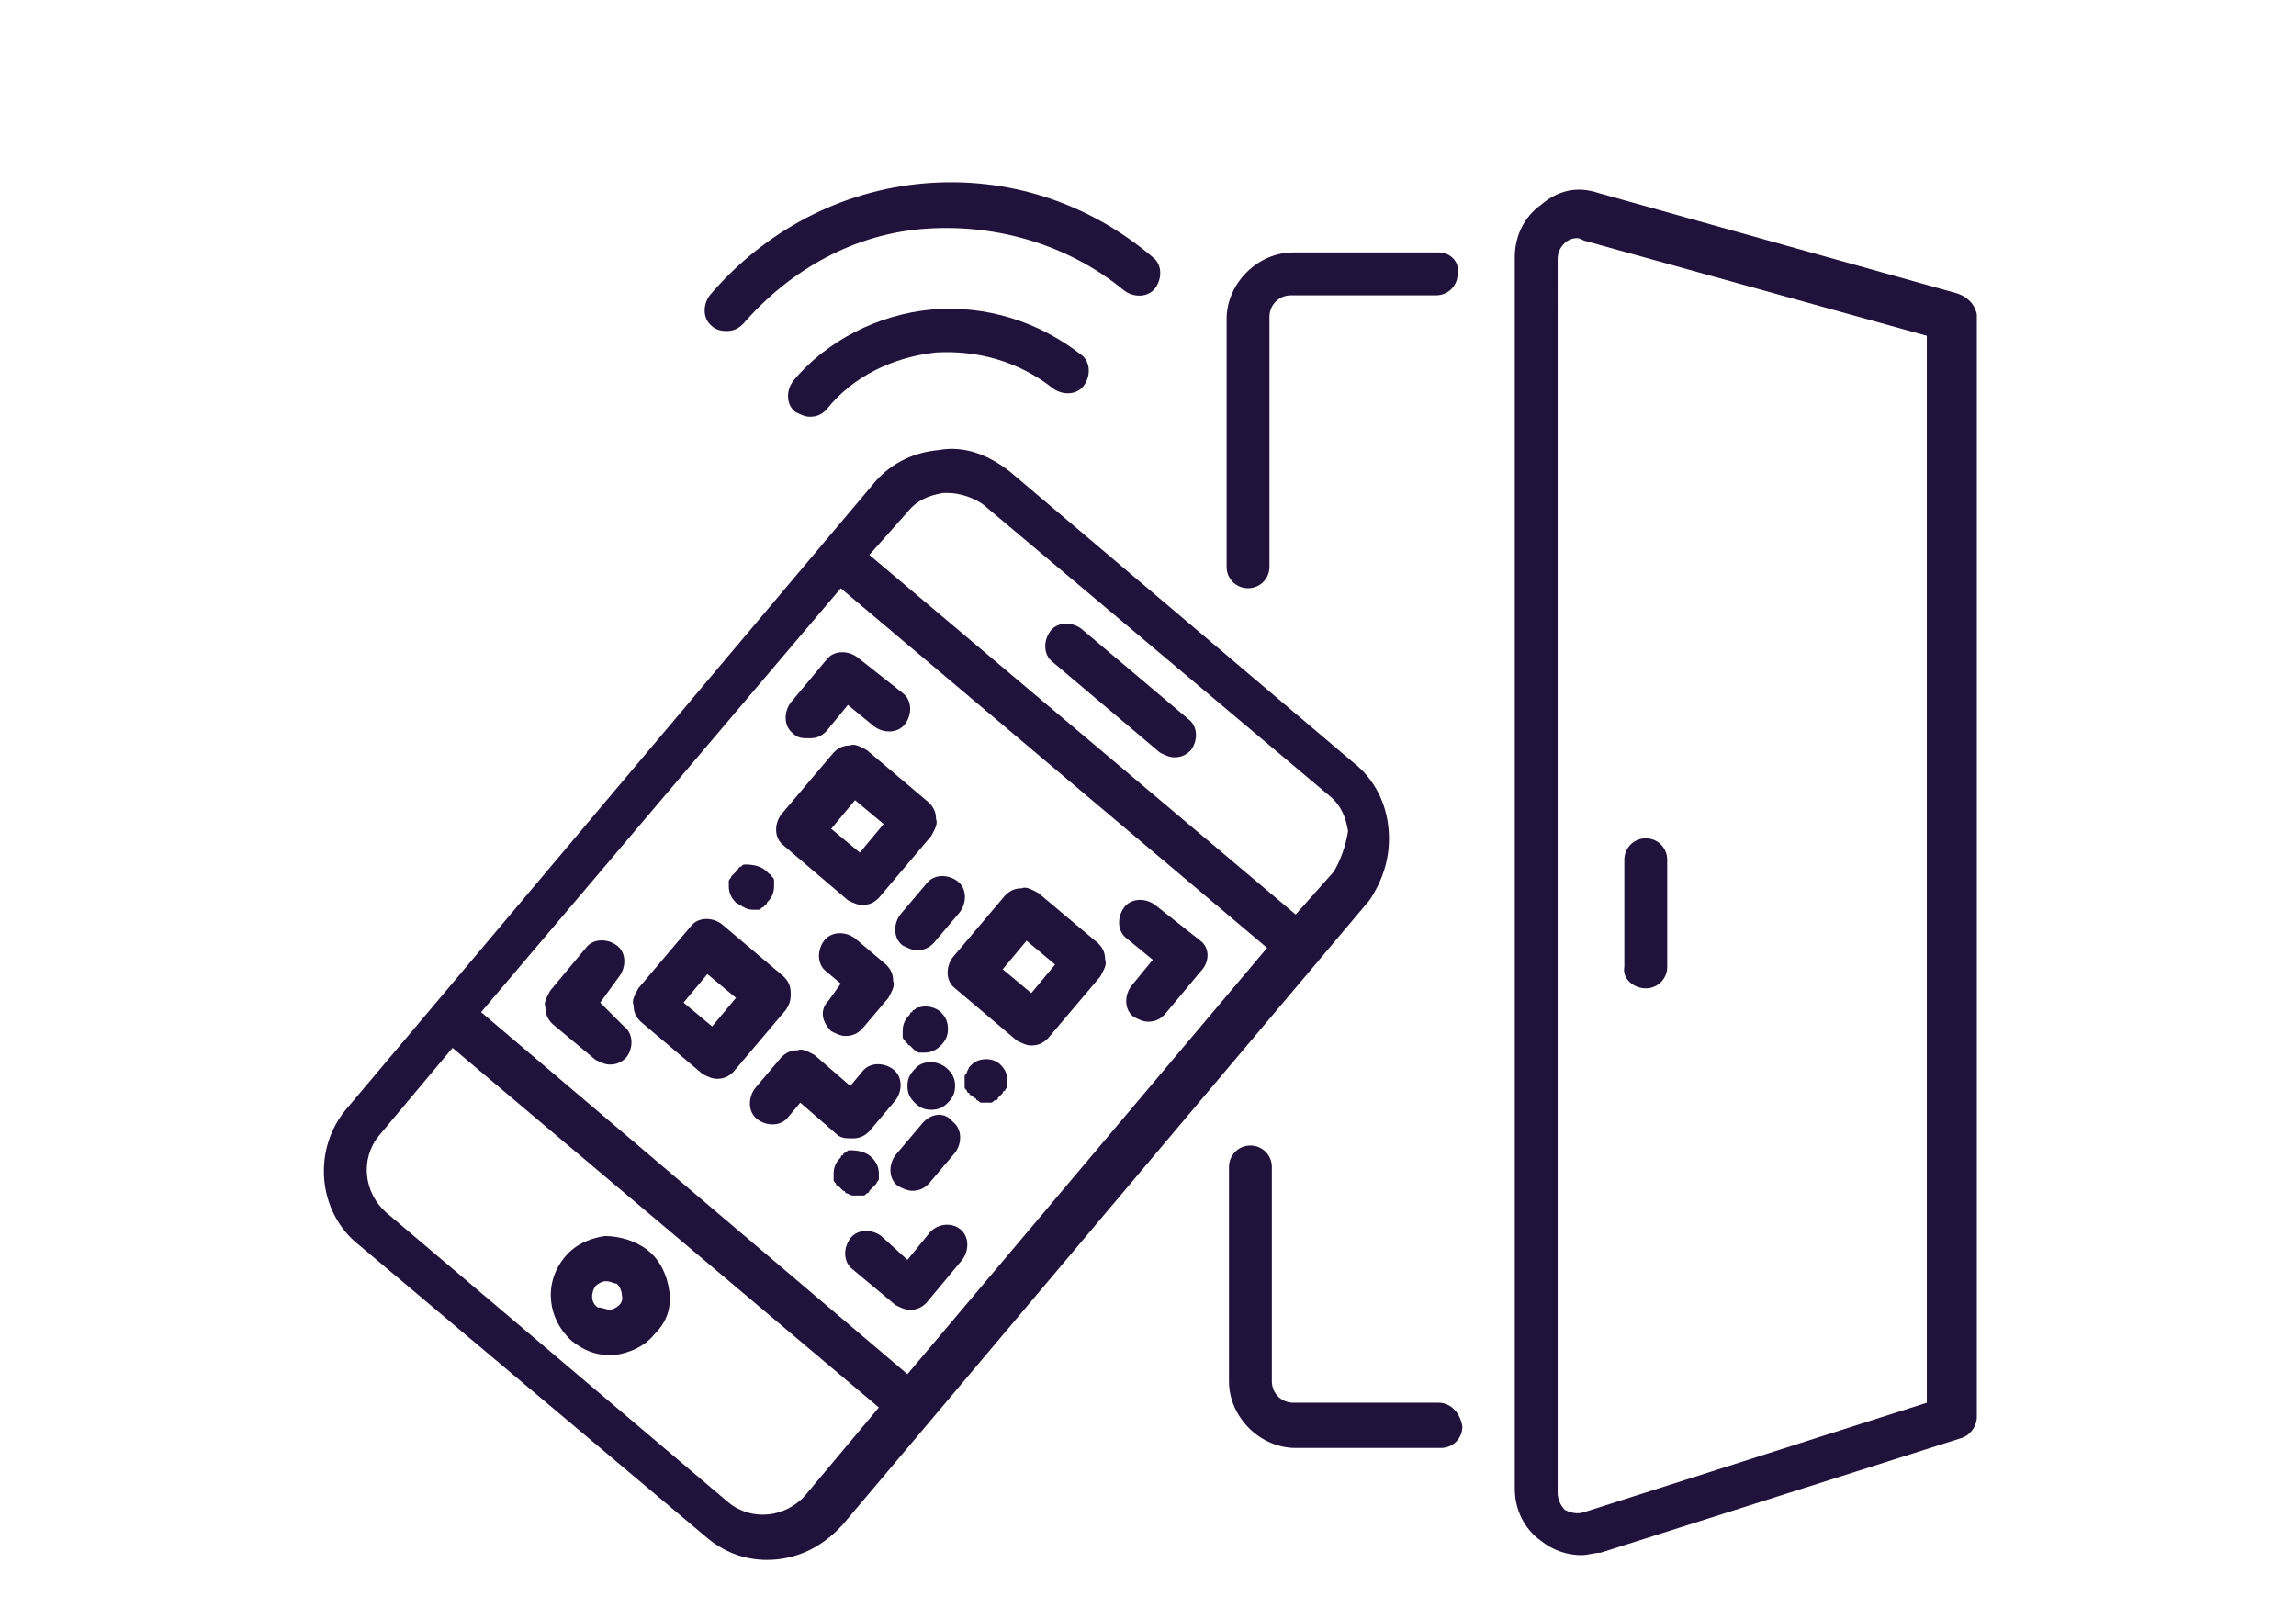 <?xml version="1.0" encoding="utf-8"?>
<!-- Generator: Adobe Illustrator 25.2.1, SVG Export Plug-In . SVG Version: 6.00 Build 0)  -->
<svg version="1.1" id="_x30_3-01_-_Open_Door" xmlns="http://www.w3.org/2000/svg" xmlns:xlink="http://www.w3.org/1999/xlink"
	 x="0px" y="0px" viewBox="0 0 96.4 68" style="enable-background:new 0 0 96.4 68;" xml:space="preserve">
<style type="text/css">
	.st0{fill:#21123B;}
</style>
<g>
	<path class="st0" d="M60.4,10.6h-6.1c-1.5,0-2.8,1.3-2.8,2.8v10.4c0,0.5,0.4,0.9,0.9,0.9c0.5,0,0.9-0.4,0.9-0.9V13.3
		c0-0.5,0.4-0.9,0.9-0.9h6.1c0.5,0,0.9-0.4,0.9-0.9C61.3,11,60.9,10.6,60.4,10.6z"/>
	<path class="st0" d="M60.4,58.9h-6.1c-0.5,0-0.9-0.4-0.9-0.9v-9c0-0.5-0.4-0.9-0.9-0.9c-0.5,0-0.9,0.4-0.9,0.9v9
		c0,1.5,1.3,2.8,2.8,2.8h6.1c0.5,0,0.9-0.4,0.9-0.9C61.3,59.3,60.9,58.9,60.4,58.9z"/>
	<path class="st0" d="M82.1,12.3L67.1,8.1c-0.9-0.3-1.7-0.1-2.4,0.5c-0.7,0.5-1.1,1.3-1.1,2.2v51.7c0,0.9,0.4,1.7,1.1,2.2
		c0.5,0.4,1.1,0.6,1.7,0.6c0.3,0,0.5-0.1,0.8-0.1l15.1-4.8c0.4-0.1,0.7-0.5,0.7-0.9V13.2C82.9,12.7,82.5,12.4,82.1,12.3z M80.9,58.9
		l-14.4,4.6c-0.3,0.1-0.6,0-0.8-0.1c-0.2-0.2-0.3-0.5-0.3-0.7V10.9c0-0.3,0.1-0.5,0.3-0.7c0.1-0.1,0.3-0.2,0.5-0.2
		c0.1,0,0.1,0,0.3,0.1l14.4,4L80.9,58.9L80.9,58.9z"/>
	<path class="st0" d="M69.1,41.5c0.5,0,0.9-0.4,0.9-0.9v-4.5c0-0.5-0.4-0.9-0.9-0.9c-0.5,0-0.9,0.4-0.9,0.9v4.5
		C68.1,41.1,68.6,41.5,69.1,41.5z"/>
	<g>
		<path class="st0" d="M58.3,34.8c-0.1-1.1-0.6-2.1-1.5-2.8L42.4,19.8c-0.9-0.7-1.9-1.1-3-0.9c-1.1,0.1-2.1,0.6-2.8,1.5L14.6,46.5
			c-1.5,1.7-1.3,4.4,0.5,5.8l14.5,12.2c0.8,0.7,1.7,1,2.6,1c1.2,0,2.3-0.5,3.2-1.5l22.1-26.2C58.1,36.9,58.4,35.9,58.3,34.8z
			 M38.1,57.7L20.2,42.5l15.1-17.8l17.9,15.1L38.1,57.7z M33.8,62.8c-0.8,0.9-2.2,1.1-3.2,0.3L16.2,50.9c-0.9-0.8-1.1-2.2-0.3-3.2
			L19,44l17.9,15.1L33.8,62.8z M56,36.6l-1.6,1.8L36.5,23.3l1.6-1.8c0.4-0.5,0.9-0.7,1.5-0.8c0.1,0,0.1,0,0.2,0
			c0.5,0,1.1,0.2,1.5,0.5l14.5,12.2c0.5,0.4,0.7,0.9,0.8,1.5C56.5,35.5,56.3,36.1,56,36.6z"/>
		<path class="st0" d="M45.4,26.4c-0.4-0.3-1-0.3-1.3,0.1s-0.3,1,0.1,1.3l4.5,3.8c0.2,0.1,0.4,0.2,0.6,0.2c0.3,0,0.5-0.1,0.7-0.3
			c0.3-0.4,0.3-1-0.1-1.3L45.4,26.4z"/>
		<path class="st0" d="M25.4,51.9c-0.7,0.1-1.3,0.4-1.7,0.9c-0.9,1.1-0.7,2.6,0.3,3.5c0.5,0.4,1,0.6,1.6,0.6c0.1,0,0.1,0,0.2,0
			c0.7-0.1,1.3-0.4,1.7-0.9c0.5-0.5,0.7-1.1,0.6-1.8c-0.1-0.7-0.4-1.3-0.9-1.7C26.7,52.1,26,51.9,25.4,51.9z M26,54.8L26,54.8
			c-0.1,0.1-0.3,0.2-0.4,0.2c-0.1,0-0.3-0.1-0.5-0.1c-0.3-0.2-0.3-0.6-0.1-0.9c0.1-0.1,0.3-0.2,0.4-0.2h0.1c0.1,0,0.3,0.1,0.4,0.1
			c0.1,0.1,0.2,0.3,0.2,0.4S26.2,54.6,26,54.8z"/>
		<path class="st0" d="M39.1,13c-2.2,0.2-4.4,1.3-5.8,3c-0.3,0.4-0.3,1,0.1,1.3c0.2,0.1,0.4,0.2,0.6,0.2c0.3,0,0.5-0.1,0.7-0.3
			c1.1-1.4,2.8-2.2,4.6-2.4c1.8-0.1,3.5,0.4,4.9,1.5c0.4,0.3,1,0.3,1.3-0.1s0.3-1-0.1-1.3C43.6,13.5,41.4,12.8,39.1,13z"/>
		<path class="st0" d="M30.5,13.9c0.3,0,0.5-0.1,0.7-0.3c2-2.3,4.7-3.8,7.7-4s6,0.7,8.3,2.6c0.4,0.3,1,0.3,1.3-0.1
			c0.3-0.4,0.3-1-0.1-1.3c-2.7-2.3-6.1-3.4-9.6-3.1c-3.5,0.3-6.7,2-9,4.7c-0.3,0.4-0.3,1,0.1,1.3C30,13.8,30.2,13.9,30.5,13.9z"/>
		<path class="st0" d="M35.6,37.8c0.2,0.1,0.4,0.2,0.6,0.2c0.3,0,0.5-0.1,0.7-0.3l2.2-2.6c0.1-0.2,0.3-0.5,0.2-0.7
			c0-0.3-0.1-0.5-0.3-0.7l-2.6-2.2c-0.2-0.1-0.5-0.3-0.7-0.2c-0.3,0-0.5,0.1-0.7,0.3l-2.2,2.6c-0.3,0.4-0.3,1,0.1,1.3L35.6,37.8z
			 M35.9,33.6l1.2,1l-1,1.2l-1.2-1L35.9,33.6z"/>
		<path class="st0" d="M33.2,41.7c0-0.3-0.1-0.5-0.3-0.7l-2.6-2.2c-0.4-0.3-1-0.3-1.3,0.1l-2.2,2.6c-0.1,0.2-0.3,0.5-0.2,0.7
			c0,0.3,0.1,0.5,0.3,0.7l2.6,2.2c0.2,0.1,0.4,0.2,0.6,0.2c0.3,0,0.5-0.1,0.7-0.3l2.2-2.6C33.2,42.1,33.2,41.9,33.2,41.7z
			 M29.9,43.1l-1.2-1l1-1.2l1.2,1L29.9,43.1z"/>
		<path class="st0" d="M43.6,37.5c-0.2-0.1-0.5-0.3-0.7-0.2c-0.3,0-0.5,0.1-0.7,0.3l-2.2,2.6c-0.3,0.4-0.3,1,0.1,1.3l2.6,2.2
			c0.2,0.1,0.4,0.2,0.6,0.2c0.3,0,0.5-0.1,0.7-0.3l2.2-2.6c0.1-0.2,0.3-0.5,0.2-0.7c0-0.3-0.1-0.5-0.3-0.7L43.6,37.5z M43.3,41.7
			l-1.2-1l1-1.2l1.2,1L43.3,41.7z"/>
		<path class="st0" d="M31.6,38.2c0.1,0,0.1,0,0.2,0c0.1,0,0.1,0,0.2-0.1c0.1,0,0.1-0.1,0.1-0.1c0.1,0,0.1-0.1,0.1-0.1
			c0.2-0.2,0.3-0.4,0.3-0.7c0-0.1,0-0.1,0-0.2c0-0.1,0-0.1-0.1-0.2c0-0.1-0.1-0.1-0.1-0.1s-0.1-0.1-0.1-0.1
			c-0.2-0.2-0.5-0.3-0.9-0.3c-0.1,0-0.1,0-0.2,0.1c-0.1,0-0.1,0.1-0.1,0.1c-0.1,0-0.1,0.1-0.1,0.1c-0.1,0.1-0.1,0.1-0.1,0.1
			c-0.1,0.1-0.1,0.1-0.1,0.1c0,0.1-0.1,0.1-0.1,0.2c0,0.1,0,0.1,0,0.2c0,0.3,0.1,0.5,0.3,0.7C31.1,38,31.3,38.2,31.6,38.2z"/>
		<path class="st0" d="M38.6,42.3c-0.1,0-0.1,0-0.2,0.1c-0.1,0-0.1,0.1-0.1,0.1c-0.1,0-0.1,0.1-0.1,0.1c-0.2,0.2-0.3,0.4-0.3,0.7
			c0,0.1,0,0.1,0,0.2c0,0.1,0,0.1,0.1,0.2c0,0.1,0.1,0.1,0.1,0.1c0,0.1,0.1,0.1,0.1,0.1c0.1,0.1,0.1,0.1,0.1,0.1s0.1,0.1,0.1,0.1
			c0.1,0,0.1,0.1,0.2,0.1c0.1,0,0.1,0,0.2,0c0.3,0,0.5-0.1,0.7-0.3c0.2-0.2,0.3-0.4,0.3-0.7c0-0.3-0.1-0.5-0.3-0.7
			C39.3,42.3,38.9,42.2,38.6,42.3z"/>
		<path class="st0" d="M40.8,44.7c-0.1,0.1-0.1,0.1-0.1,0.1S40.6,45,40.6,45c0,0.1-0.1,0.1-0.1,0.2c0,0.1,0,0.1,0,0.2s0,0.1,0,0.2
			c0,0.1,0,0.1,0.1,0.2c0,0.1,0.1,0.1,0.1,0.1c0,0.1,0.1,0.1,0.1,0.1s0.1,0.1,0.1,0.1c0.1,0,0.1,0.1,0.1,0.1c0.1,0,0.1,0.1,0.2,0.1
			c0.1,0,0.1,0,0.2,0c0.1,0,0.1,0,0.2,0s0.1-0.1,0.2-0.1c0.1,0,0.1-0.1,0.1-0.1c0.1-0.1,0.1-0.1,0.1-0.1c0.1-0.1,0.1-0.1,0.1-0.1
			c0-0.1,0.1-0.1,0.1-0.1c0-0.1,0.1-0.1,0.1-0.2c0-0.1,0-0.1,0-0.2c0-0.3-0.1-0.5-0.3-0.7C41.7,44.4,41.1,44.4,40.8,44.7z"/>
		<path class="st0" d="M38.4,44.9c-0.2,0.2-0.3,0.4-0.3,0.7c0,0.3,0.1,0.5,0.3,0.7c0.2,0.2,0.4,0.3,0.7,0.3s0.5-0.1,0.7-0.3
			c0.2-0.2,0.3-0.4,0.3-0.7c0-0.3-0.1-0.5-0.3-0.7C39.4,44.5,38.7,44.5,38.4,44.9z"/>
		<path class="st0" d="M35.8,50.2c0.1,0,0.1,0,0.2,0c0.1,0,0.1,0,0.2,0s0.1,0,0.2-0.1c0.1,0,0.1-0.1,0.1-0.1
			c0.1-0.1,0.1-0.1,0.1-0.1c0.1-0.1,0.1-0.1,0.1-0.1s0.1-0.1,0.1-0.1c0-0.1,0.1-0.1,0.1-0.2c0-0.1,0-0.1,0-0.2
			c0-0.3-0.1-0.5-0.3-0.7s-0.5-0.3-0.9-0.3c-0.1,0-0.1,0-0.2,0.1c-0.1,0-0.1,0.1-0.1,0.1c-0.1,0-0.1,0.1-0.1,0.1
			C35.1,48.8,35,49,35,49.3c0,0.1,0,0.1,0,0.2c0,0.1,0,0.1,0.1,0.2c0,0.1,0.1,0.1,0.1,0.1s0.1,0.1,0.1,0.1s0.1,0.1,0.1,0.1
			c0.1,0,0.1,0.1,0.1,0.1C35.6,50.1,35.7,50.2,35.8,50.2z"/>
		<path class="st0" d="M37.8,38.4c-0.3,0.4-0.3,1,0.1,1.3c0.2,0.1,0.4,0.2,0.6,0.2c0.3,0,0.5-0.1,0.7-0.3l1.1-1.3
			c0.3-0.4,0.3-1-0.1-1.3c-0.4-0.3-1-0.3-1.3,0.1L37.8,38.4z"/>
		<path class="st0" d="M38.7,47.2l-1.1,1.3c-0.3,0.4-0.3,1,0.1,1.3c0.2,0.1,0.4,0.2,0.6,0.2c0.3,0,0.5-0.1,0.7-0.3l1.1-1.3
			c0.3-0.4,0.3-1-0.1-1.3C39.7,46.7,39.1,46.7,38.7,47.2z"/>
		<path class="st0" d="M35.8,47.8L35.8,47.8c0.3,0,0.5-0.1,0.7-0.3l1.1-1.3c0.3-0.4,0.3-1-0.1-1.3c-0.4-0.3-1-0.3-1.3,0.1l-0.5,0.6
			l-1.5-1.3c-0.2-0.1-0.5-0.3-0.7-0.2c-0.3,0-0.5,0.1-0.7,0.3l-1.1,1.3c-0.3,0.4-0.3,1,0.1,1.3c0.4,0.3,1,0.3,1.3-0.1l0.5-0.6
			l1.5,1.3C35.3,47.8,35.5,47.8,35.8,47.8z"/>
		<path class="st0" d="M34.9,43.3c0.2,0.1,0.4,0.2,0.6,0.2c0.3,0,0.5-0.1,0.7-0.3l1.1-1.3c0.1-0.2,0.3-0.5,0.2-0.7
			c0-0.3-0.1-0.5-0.3-0.7l-1.3-1.1c-0.4-0.3-1-0.3-1.3,0.1c-0.3,0.4-0.3,1,0.1,1.3l0.6,0.5L34.8,42C34.4,42.4,34.5,42.9,34.9,43.3z"
			/>
		<path class="st0" d="M50.4,39.5L48.5,38c-0.4-0.3-1-0.3-1.3,0.1c-0.3,0.4-0.3,1,0.1,1.3l1.1,0.9l-0.9,1.1c-0.3,0.4-0.3,1,0.1,1.3
			c0.2,0.1,0.4,0.2,0.6,0.2c0.3,0,0.5-0.1,0.7-0.3l1.5-1.8C50.8,40.4,50.8,39.8,50.4,39.5z"/>
		<path class="st0" d="M39,51.8l-0.9,1.1L37,51.9c-0.4-0.3-1-0.3-1.3,0.1c-0.3,0.4-0.3,1,0.1,1.3l1.8,1.5c0.2,0.1,0.4,0.2,0.6,0.2
			c0.3,0,0.5-0.1,0.7-0.3l1.5-1.8c0.3-0.4,0.3-1-0.1-1.3C39.9,51.3,39.3,51.4,39,51.8z"/>
		<path class="st0" d="M34,31c0.3,0,0.5-0.1,0.7-0.3l0.9-1.1l1.1,0.9c0.4,0.3,1,0.3,1.3-0.1c0.3-0.4,0.3-1-0.1-1.3L36,27.6
			c-0.4-0.3-1-0.3-1.3,0.1l-1.5,1.8c-0.3,0.4-0.3,1,0.1,1.3C33.5,31,33.7,31,34,31z"/>
		<path class="st0" d="M25.2,42.1L26,41c0.3-0.4,0.3-1-0.1-1.3c-0.4-0.3-1-0.3-1.3,0.1l-1.5,1.8c-0.1,0.2-0.3,0.5-0.2,0.7
			c0,0.3,0.1,0.5,0.3,0.7l1.8,1.5c0.2,0.1,0.4,0.2,0.6,0.2c0.3,0,0.5-0.1,0.7-0.3c0.3-0.4,0.3-1-0.1-1.3L25.2,42.1z"/>
	</g>
</g>
</svg>

